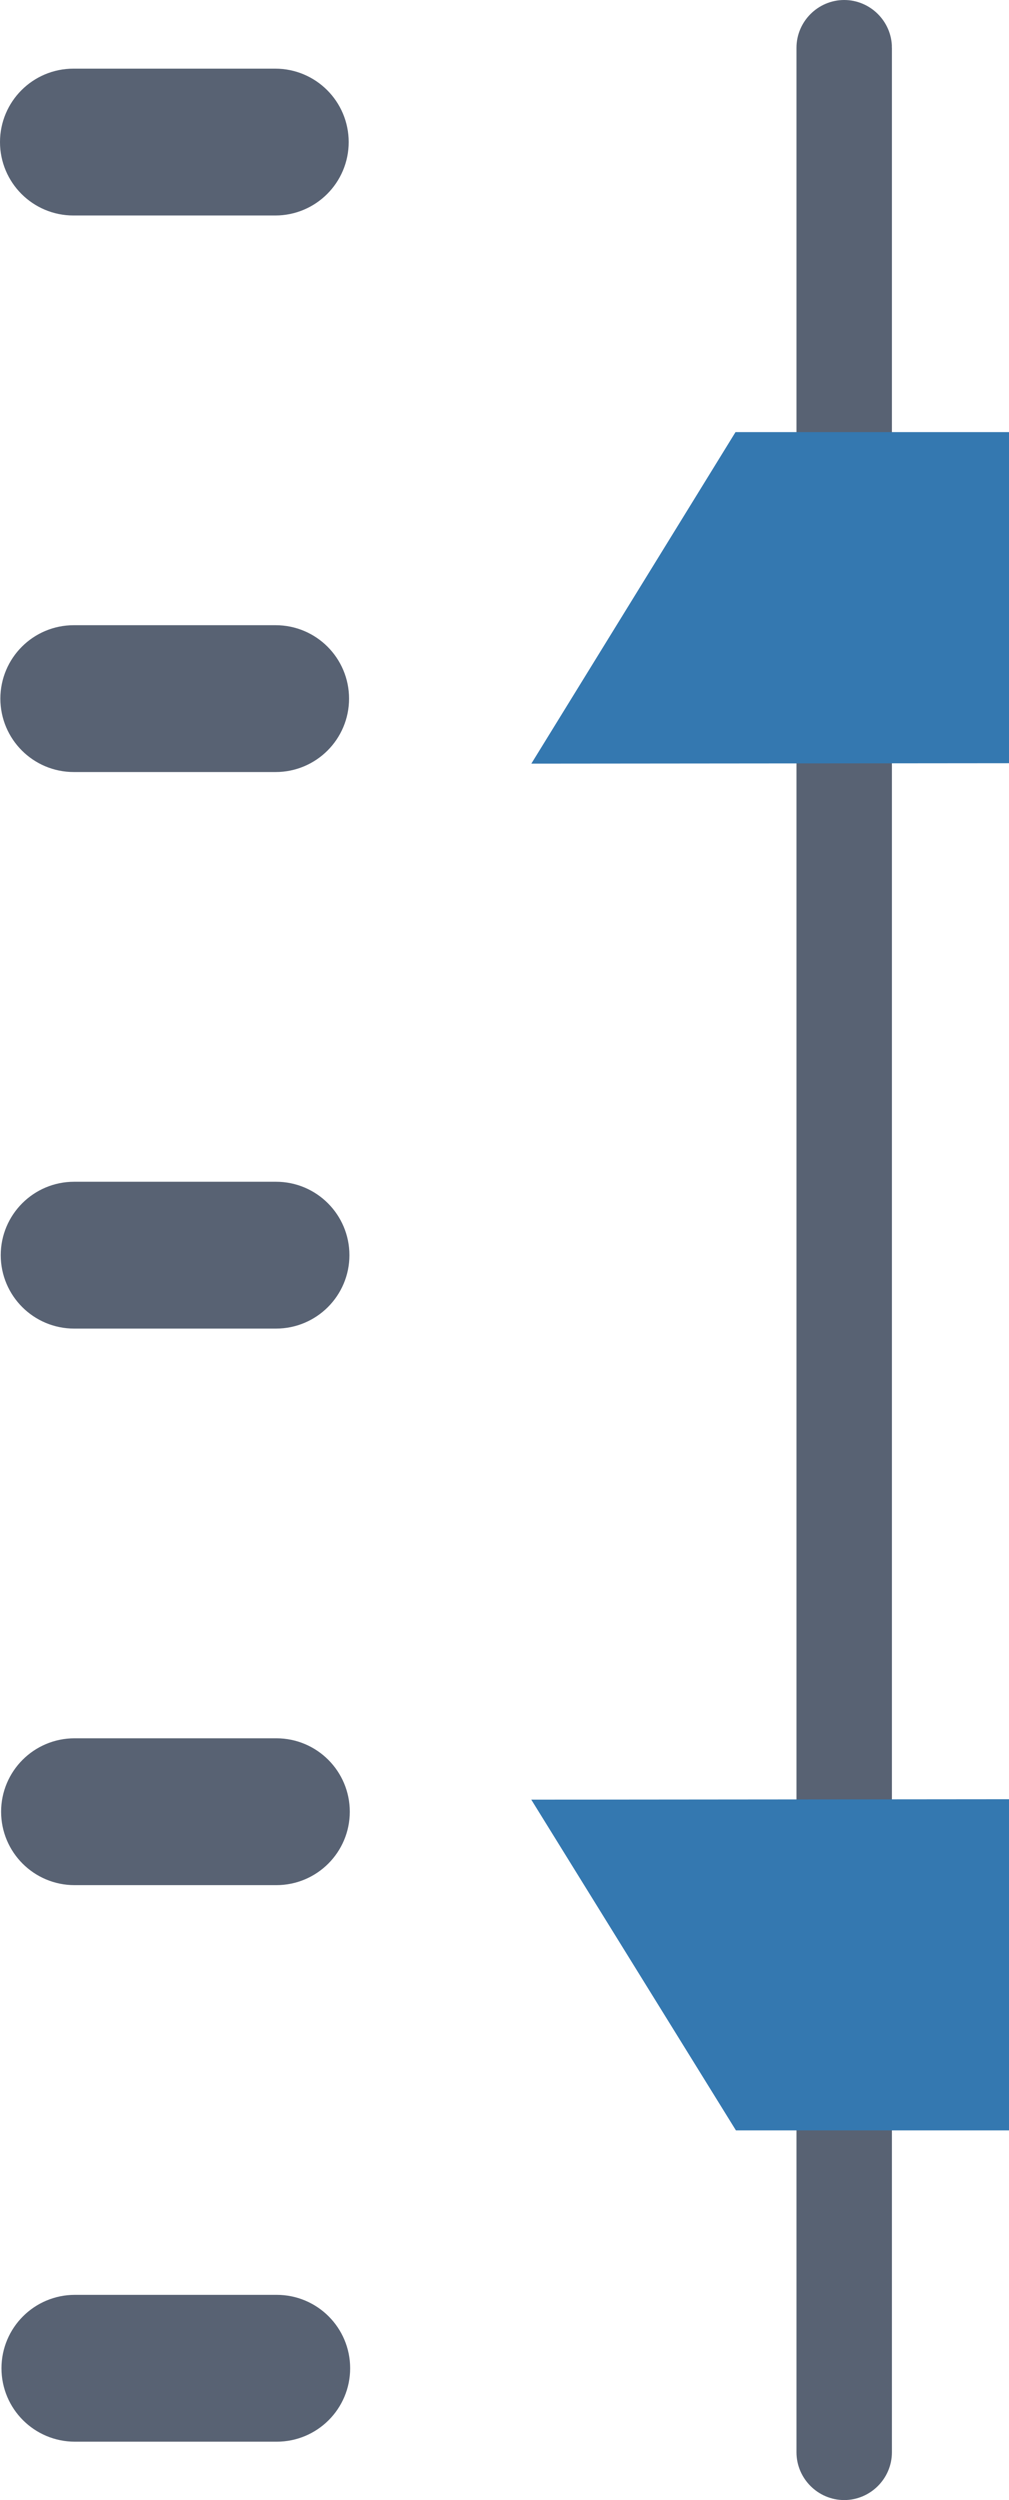 <svg xmlns="http://www.w3.org/2000/svg" viewBox="0 0 274.9 681"><style>.st0,.st2{fill:#586273;stroke:#586273;stroke-width:15;stroke-miterlimit:10}.st2{fill:#3478b0;stroke:#3478b0;stroke-width:14}</style><g id="Layer_1"><path class="st0" d="M20.4 632.6h55c6.9 0 12.5 5.6 12.5 12.5s-5.6 12.5-12.5 12.5h-55c-6.9 0-12.5-5.6-12.5-12.5s5.6-12.5 12.5-12.5zM20.1 177.8h55c6.9 0 12.5 5.6 12.5 12.5s-5.6 12.5-12.5 12.5h-55c-6.9 0-12.5-5.6-12.5-12.5s5.6-12.5 12.5-12.5zM20 26.2h55c6.9 0 12.5 5.6 12.5 12.5S81.9 51.2 75 51.2H20c-6.9 0-12.5-5.6-12.5-12.5S13.1 26.2 20 26.2zM20.2 329.4h55c6.9 0 12.5 5.6 12.5 12.5s-5.6 12.5-12.5 12.5h-55c-6.9 0-12.5-5.6-12.5-12.5s5.6-12.5 12.5-12.5zM20.3 481h55c6.9 0 12.5 5.6 12.5 12.5S82.2 506 75.3 506h-55c-6.9 0-12.5-5.6-12.5-12.5S13.4 481 20.3 481z"/><path d="M237.5 13v655c0 4.1-3.4 7.5-7.5 7.5h0c-4.1 0-7.5-3.4-7.5-7.5V13c0-4.1 3.4-7.5 7.5-7.5h0c4.1 0 7.5 3.4 7.5 7.5z" fill="#586273" stroke="#586273" stroke-width="11" stroke-miterlimit="10"/></g><g id="Layer_2"><path class="st2" d="M267.9 573.3h-63.5l-47.1-76.1 110.6-.1zM267.9 124.7h-63.6l-47 76.3 110.6-.1z"/></g></svg>
